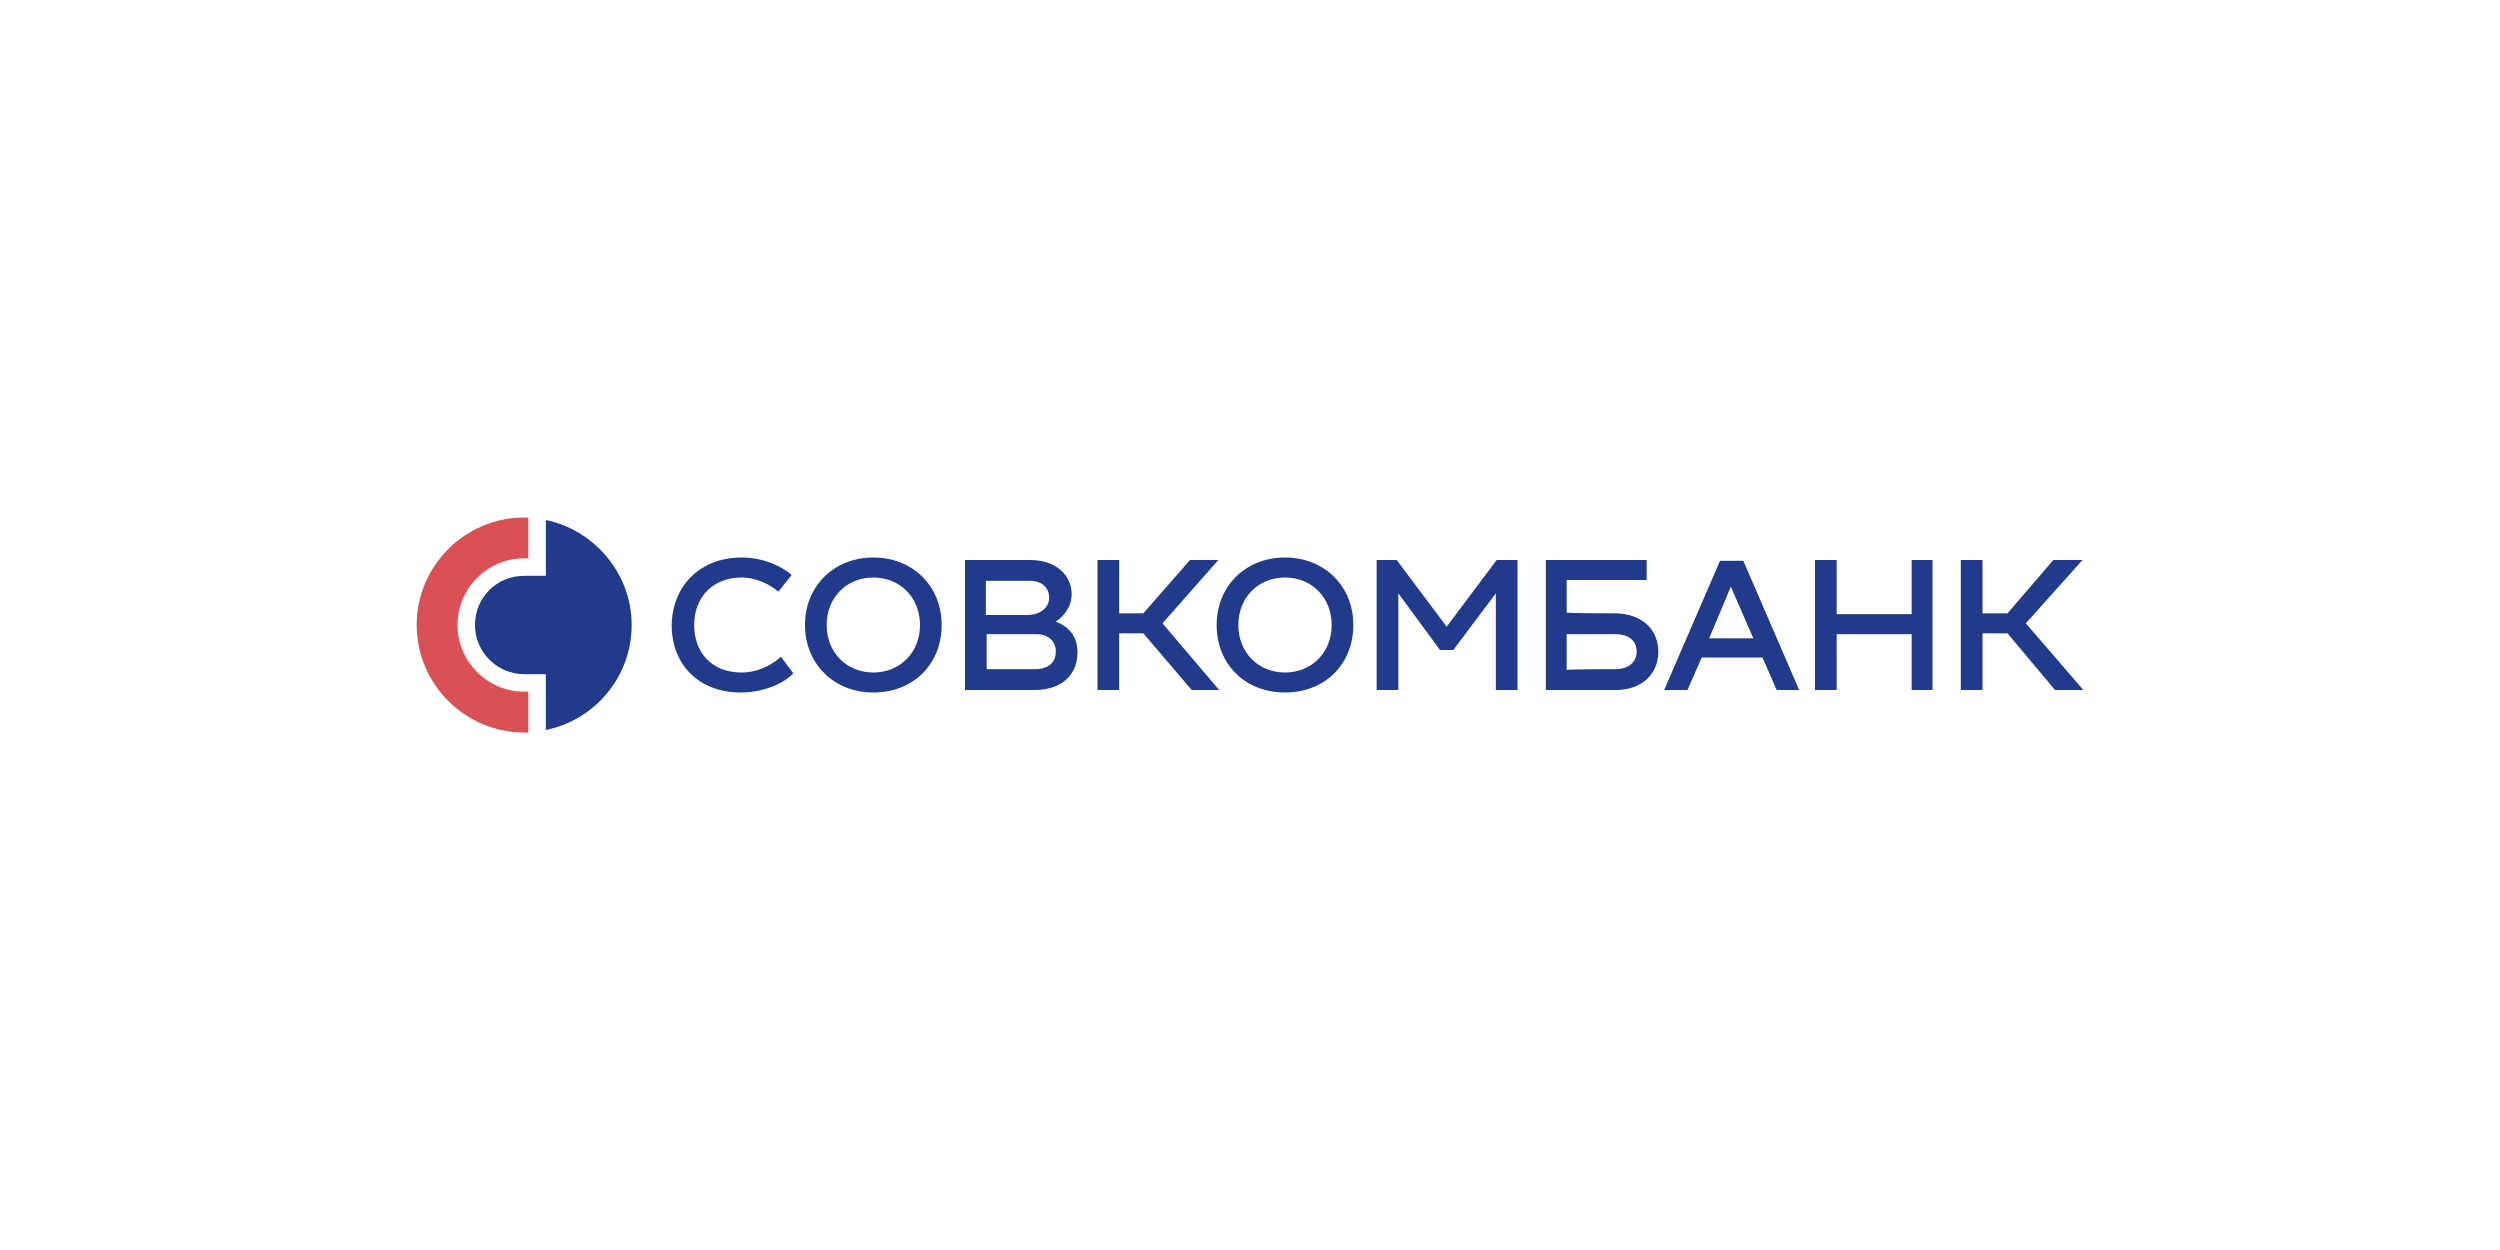 <?xml version="1.0" encoding="utf-8"?>
<!-- Generator: Adobe Illustrator 24.2.3, SVG Export Plug-In . SVG Version: 6.00 Build 0)  -->
<svg version="1.1" id="Слой_1" xmlns="http://www.w3.org/2000/svg" xmlns:xlink="http://www.w3.org/1999/xlink" x="0px" y="0px"
	 viewBox="0 0 300 150" style="enable-background:new 0 0 300 150;" xml:space="preserve">
<style type="text/css">
	.st0{fill:#213A8B;}
	.st1{fill:#DA5155;}
</style>
<g>
	<path class="st0" d="M89,66.9c2.8,0,5,1.2,6,2.1L93.4,71c-0.8-0.7-2.5-1.7-4.4-1.7c-3.5,0-5.7,2.4-5.7,5.7c0,3.3,2.1,5.7,5.7,5.7
		c2.1,0,3.9-1.1,4.7-1.9l1.5,2c-0.9,1-3.3,2.3-6.3,2.3c-5.1,0-8.3-3.4-8.3-8.1C80.7,70.3,84,66.9,89,66.9"/>
	<path class="st0" d="M104.8,66.9c4.7,0,8.2,3.4,8.2,8.1c0,4.7-3.4,8.1-8.2,8.1c-4.7,0-8.2-3.4-8.2-8.1
		C96.6,70.3,100.1,66.9,104.8,66.9 M104.8,80.7c3.2,0,5.6-2.4,5.6-5.7c0-3.3-2.4-5.7-5.6-5.7c-3.2,0-5.6,2.4-5.6,5.7
		C99.2,78.3,101.6,80.7,104.8,80.7"/>
	<path class="st0" d="M129.3,78.3c0,2.3-1.5,4.5-5.2,4.5h-8.3V67.2h7.8c3.2,0,5,1.9,5,4.1c0,1.2-0.6,2.4-1.9,3.3
		C128,75.1,129.3,76.1,129.3,78.3 M118.3,69.7v4.1l4.9,0c1.8,0,2.7-1,2.7-2.1c0-1.1-0.8-2-2.3-2H118.3z M124.2,80.3
		c1.8,0,2.5-1,2.5-2.1c0-1.2-0.8-2.1-2.4-2.1h-5.9v4.2H124.2z"/>
	<polygon class="st0" points="139.5,74.8 146.3,82.8 143,82.8 137.2,76 134.3,76 134.3,82.8 131.7,82.8 131.7,67.2 134.3,67.2 
		134.3,73.6 137.2,73.6 142.8,67.2 146.2,67.2 	"/>
	<path class="st0" d="M154.2,66.9c4.7,0,8.2,3.4,8.2,8.1c0,4.7-3.4,8.1-8.2,8.1S146,79.7,146,75C146,70.3,149.5,66.9,154.2,66.9
		 M154.2,80.7c3.2,0,5.6-2.4,5.6-5.7c0-3.3-2.4-5.7-5.6-5.7c-3.2,0-5.6,2.4-5.6,5.7C148.6,78.3,151,80.7,154.2,80.7"/>
	<polygon class="st0" points="179.6,67.2 182.1,67.2 182.1,82.8 179.5,82.8 179.5,71.2 174.4,78 172.8,78 167.8,71.2 167.8,82.8 
		165.2,82.8 165.2,67.2 167.6,67.2 173.6,75.2 	"/>
	<path class="st0" d="M193.7,73.6c3.4,0,5.3,2,5.3,4.6c0,2.6-1.9,4.6-5.1,4.6h-8.4V67.2h12.1v2.4H188v3.9
		C188,73.6,193.7,73.6,193.7,73.6z M193.8,80.3c1.8,0,2.6-1,2.6-2.1c0-1.2-0.8-2.1-2.6-2.1H188v4.3C188,80.3,193.8,80.3,193.8,80.3z
		"/>
	<path class="st0" d="M213.2,82.8l-1.7-3.9h-7.3l-1.7,3.9h-2.8l6.7-15.5h2.8l6.7,15.5H213.2z M205.1,76.6h5.3l-2.7-6.2L205.1,76.6z"
		/>
	<polygon class="st0" points="229.4,67.2 231.9,67.2 231.9,82.8 229.4,82.8 229.4,76.1 220.4,76.1 220.4,82.8 217.8,82.8 
		217.8,67.2 220.4,67.2 220.4,73.7 229.4,73.7 	"/>
	<polygon class="st0" points="243.1,74.8 250,82.8 246.6,82.8 240.9,76 237.9,76 237.9,82.8 235.3,82.8 235.3,67.2 237.9,67.2 
		237.9,73.6 240.9,73.6 246.4,67.2 249.9,67.2 	"/>
	<path class="st1" d="M50,75c0,7.1,5.8,12.9,12.9,12.9c0.2,0,0.4,0,0.5,0V83h-0.5c-4.4,0-8-3.6-8-8c0-4.4,3.6-8,8-8h0.5v-4.9
		c-0.2,0-0.4,0-0.5,0C55.8,62.1,50,67.9,50,75"/>
	<path class="st0" d="M65.5,62.4v6.7h-2.6c-3.3,0-5.9,2.6-5.9,5.9c0,3.3,2.7,5.9,5.9,5.9h2.6v6.7c5.9-1.2,10.3-6.4,10.3-12.6
		C75.8,68.8,71.3,63.6,65.5,62.4"/>
</g>
</svg>
